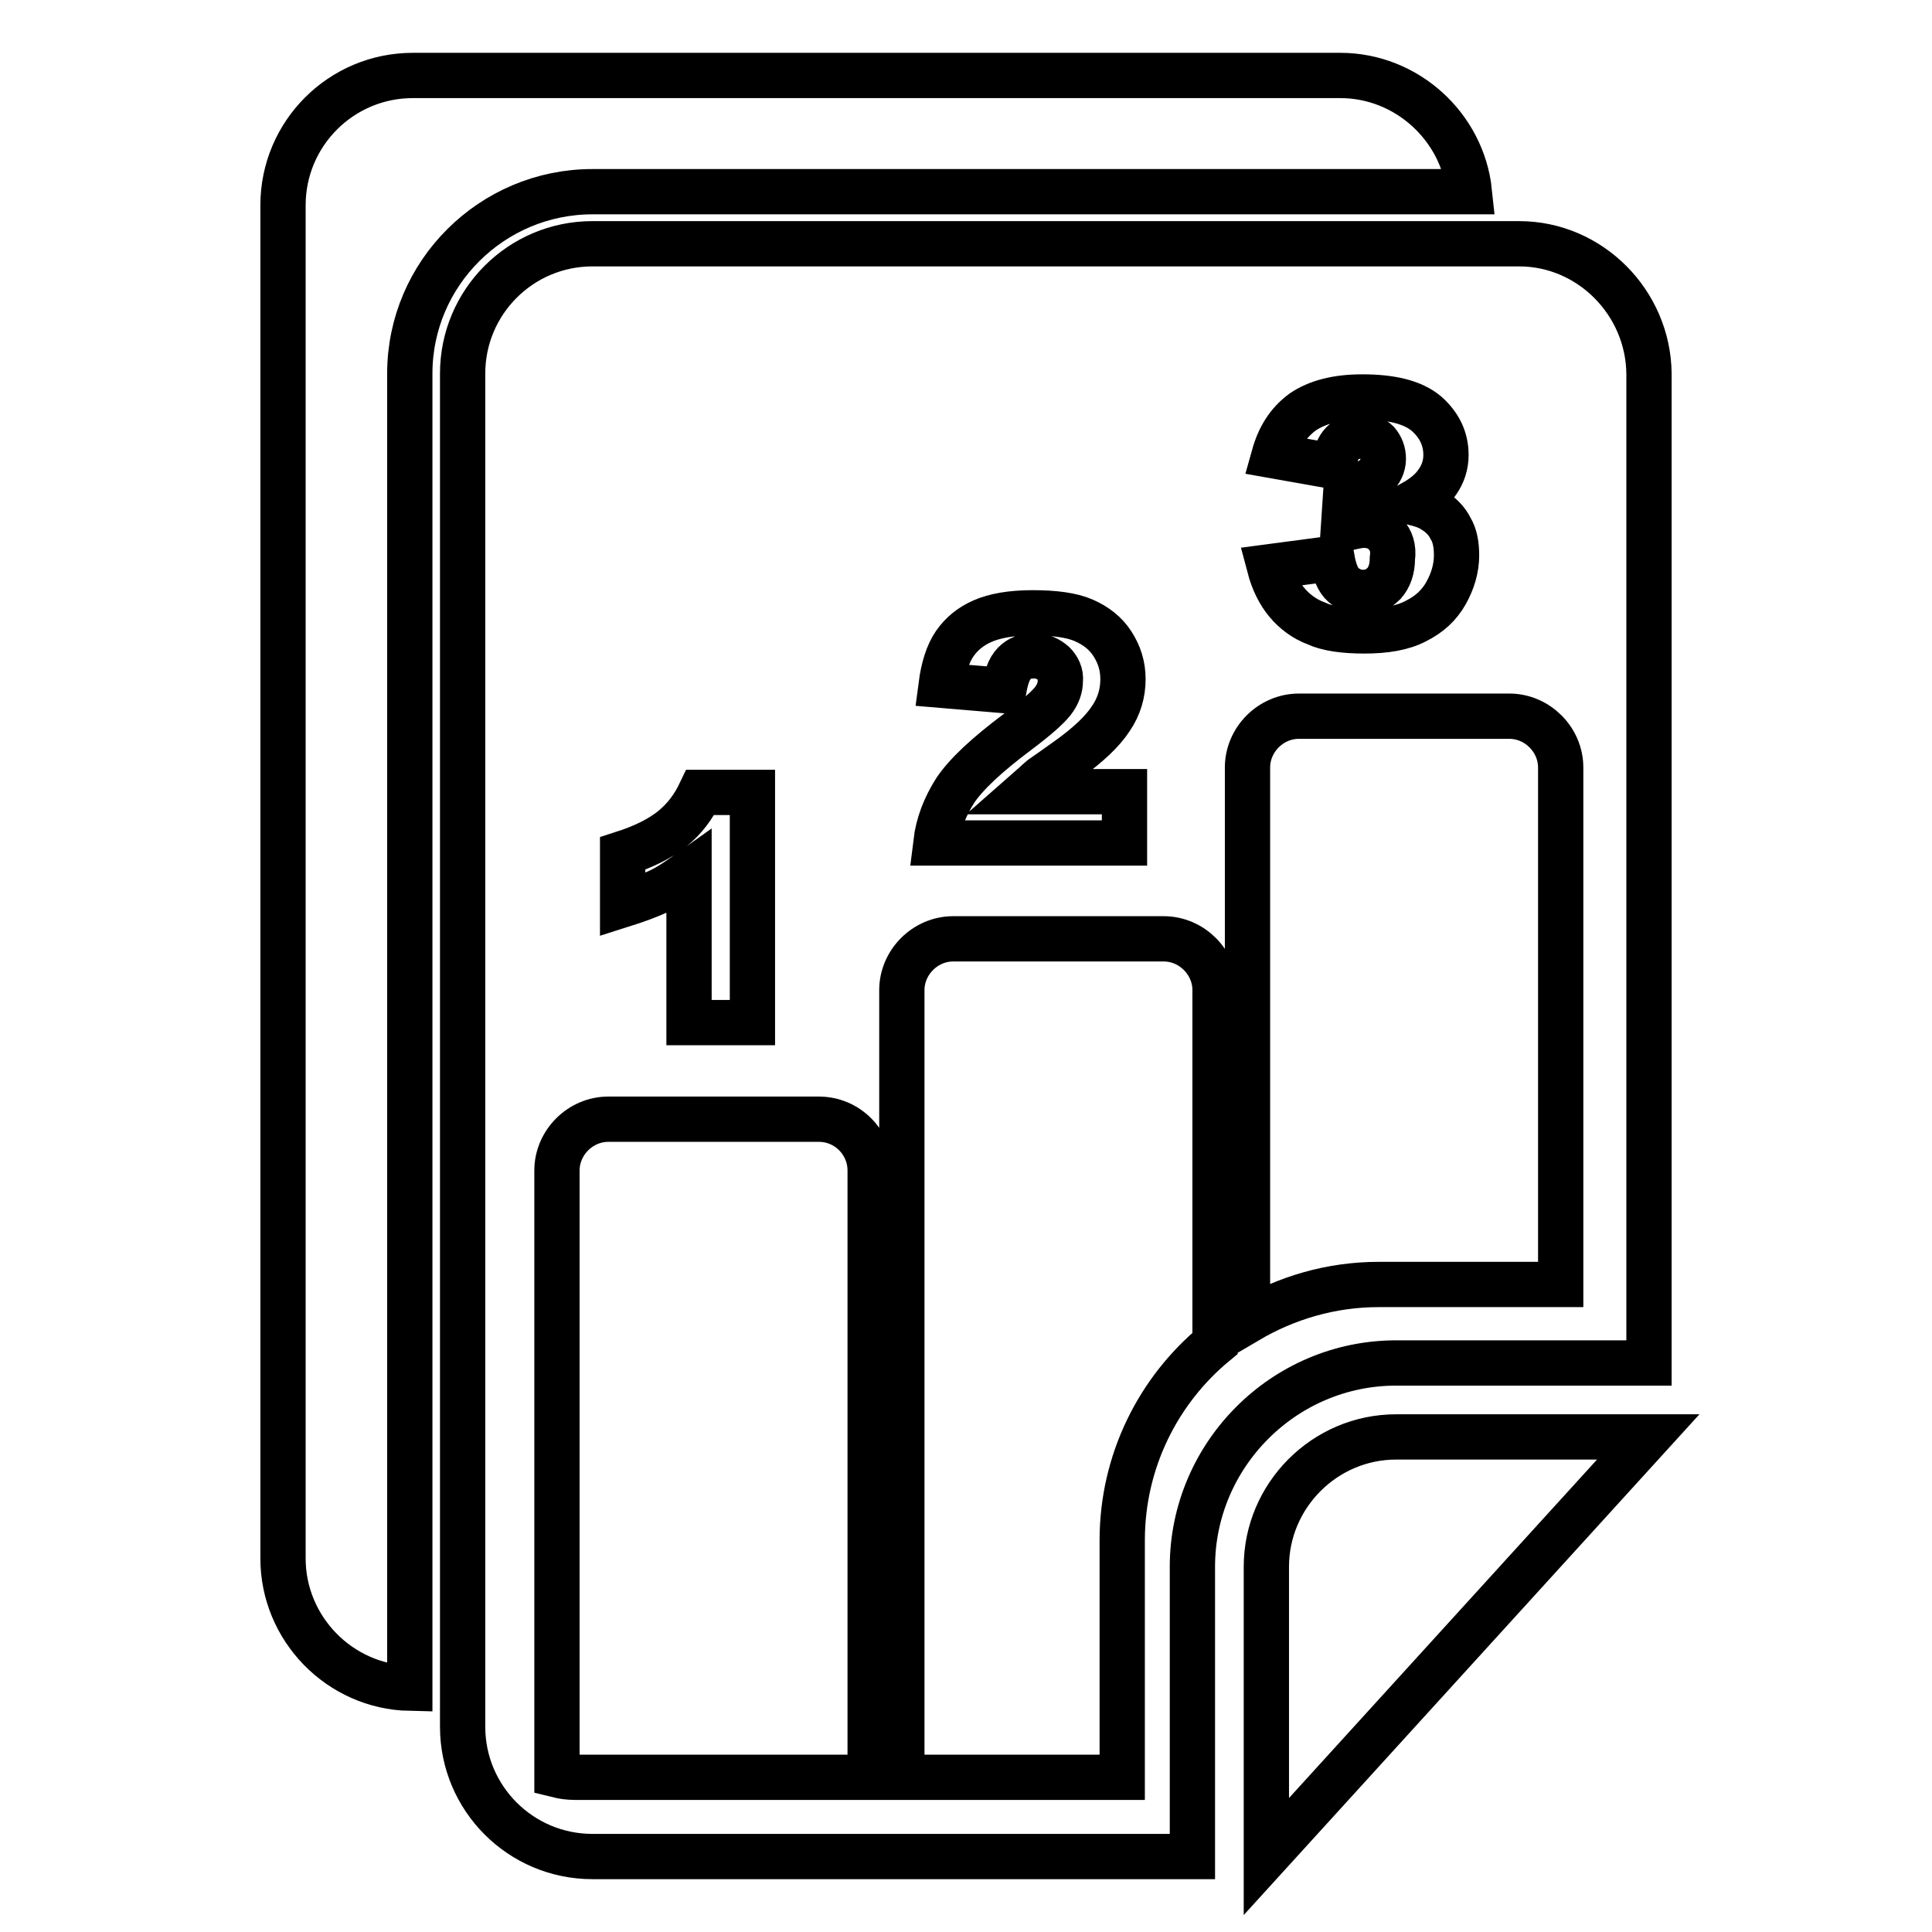 <?xml version="1.0" encoding="utf-8"?>
<!-- Svg Vector Icons : http://www.onlinewebfonts.com/icon -->
<!DOCTYPE svg PUBLIC "-//W3C//DTD SVG 1.1//EN" "http://www.w3.org/Graphics/SVG/1.1/DTD/svg11.dtd">
<svg version="1.1" xmlns="http://www.w3.org/2000/svg" xmlns:xlink="http://www.w3.org/1999/xlink" x="0px" y="0px" viewBox="0 0 256 256" enable-background="new 0 0 256 256" xml:space="preserve">
<g> <path stroke-width="6" fill-opacity="0" stroke="#000000"  d="M78.5,25.4h116.2c-0.9-8.6-8.3-15.4-17.1-15.4h-63.9h-8.4H54.7c-9.5,0-17.2,7.7-17.2,17.2v179.3 c0,9.3,7.5,17,16.8,17.2V49.5C54.3,36.2,65.2,25.4,78.5,25.4z M167.8,207.6V246l50.6-55.6H185C175.5,190.4,167.8,198.2,167.8,207.6 z M201.3,32.3h-63.9h-8.4H78.5c-9.5,0-17.2,7.7-17.2,17.2v179.3c0,9.5,7.7,17.2,17.2,17.2H158v-38.4c0-14.8,12.1-27,27-27h33.5 v-9.3v-34.3V49.5C218.4,40.1,210.7,32.3,201.3,32.3z M183.6,70.8c-0.7-0.8-1.7-1.2-2.9-1.2c-0.6,0-1.5,0.2-2.7,0.5l0.4-6 c0.4,0.1,0.8,0.1,1.1,0.1c1.1,0,2-0.4,2.7-1c0.7-0.7,1.1-1.5,1.1-2.4c0-0.9-0.3-1.6-0.8-2.2c-0.5-0.5-1.3-0.8-2.2-0.8 c-1,0-1.8,0.3-2.4,0.9c-0.6,0.6-1,1.6-1.2,3.1l-7.9-1.4c0.7-2.5,1.9-4.4,3.8-5.8c1.9-1.3,4.5-2,7.9-2c3.9,0,6.7,0.7,8.5,2.2 c1.7,1.5,2.6,3.3,2.6,5.5c0,1.3-0.4,2.5-1.1,3.5c-0.7,1.1-1.8,2-3.2,2.8c1.2,0.3,2,0.6,2.6,1c1,0.6,1.8,1.4,2.3,2.4 c0.6,1,0.8,2.2,0.8,3.6c0,1.7-0.5,3.4-1.4,5c-0.9,1.6-2.2,2.8-4,3.7c-1.7,0.9-4,1.3-6.8,1.3c-2.7,0-4.9-0.3-6.4-1 c-1.6-0.6-2.9-1.6-3.9-2.8c-1-1.2-1.8-2.8-2.3-4.7l8.3-1.1c0.3,1.7,0.8,2.9,1.5,3.5c0.7,0.6,1.6,1,2.6,1c1.1,0,2-0.4,2.8-1.2 c0.7-0.8,1.1-1.9,1.1-3.3C184.7,72.6,184.3,71.5,183.6,70.8z M139.6,87.9c-0.7-0.6-1.5-1-2.6-1c-1.1,0-1.9,0.3-2.6,1 c-0.7,0.7-1.1,1.9-1.4,3.6l-8.3-0.7c0.3-2.3,0.9-4.2,1.8-5.5c0.9-1.3,2.1-2.3,3.7-3c1.6-0.7,3.8-1.1,6.6-1.1c2.9,0,5.2,0.3,6.8,1 c1.6,0.7,2.9,1.7,3.8,3.1c0.9,1.4,1.4,2.9,1.4,4.7c0,1.8-0.5,3.6-1.6,5.2c-1.1,1.7-3,3.5-5.8,5.5c-1.7,1.2-2.8,2-3.4,2.4 c-0.6,0.5-1.2,1.1-2,1.8h13v6.8h-25c0.3-2.5,1.2-4.8,2.6-7c1.5-2.2,4.2-4.7,8.2-7.7c2.4-1.8,4-3.2,4.7-4.1c0.7-0.9,1-1.8,1-2.7 C140.6,89.3,140.2,88.5,139.6,87.9z M82.5,113.1c2.8-0.9,5-2,6.6-3.3c1.6-1.3,2.8-2.9,3.7-4.8h6.9v30.5h-8.4v-19.9 c-1.4,1-2.7,1.9-4,2.5c-1.3,0.6-2.9,1.2-4.8,1.8V113.1z M115.3,235.5H76.2c-0.8,0-1.6-0.1-2.4-0.3v-80.1c0-3.7,3.1-6.8,6.8-6.8 h27.9c3.8,0,6.8,3.1,6.8,6.8L115.3,235.5L115.3,235.5z M161,178c-7.5,6.2-12.3,15.6-12.3,26.1v31.4h-29.2V131.2 c0-3.7,3.1-6.8,6.8-6.8h27.9c3.7,0,6.8,3.1,6.8,6.8L161,178L161,178z M206.8,170.2h-24.1c-6.4,0-12.3,1.8-17.4,4.8v-73.3 c0-3.7,3.1-6.8,6.8-6.8H200c3.7,0,6.8,3.1,6.8,6.8L206.8,170.2L206.8,170.2z"/></g>
</svg>